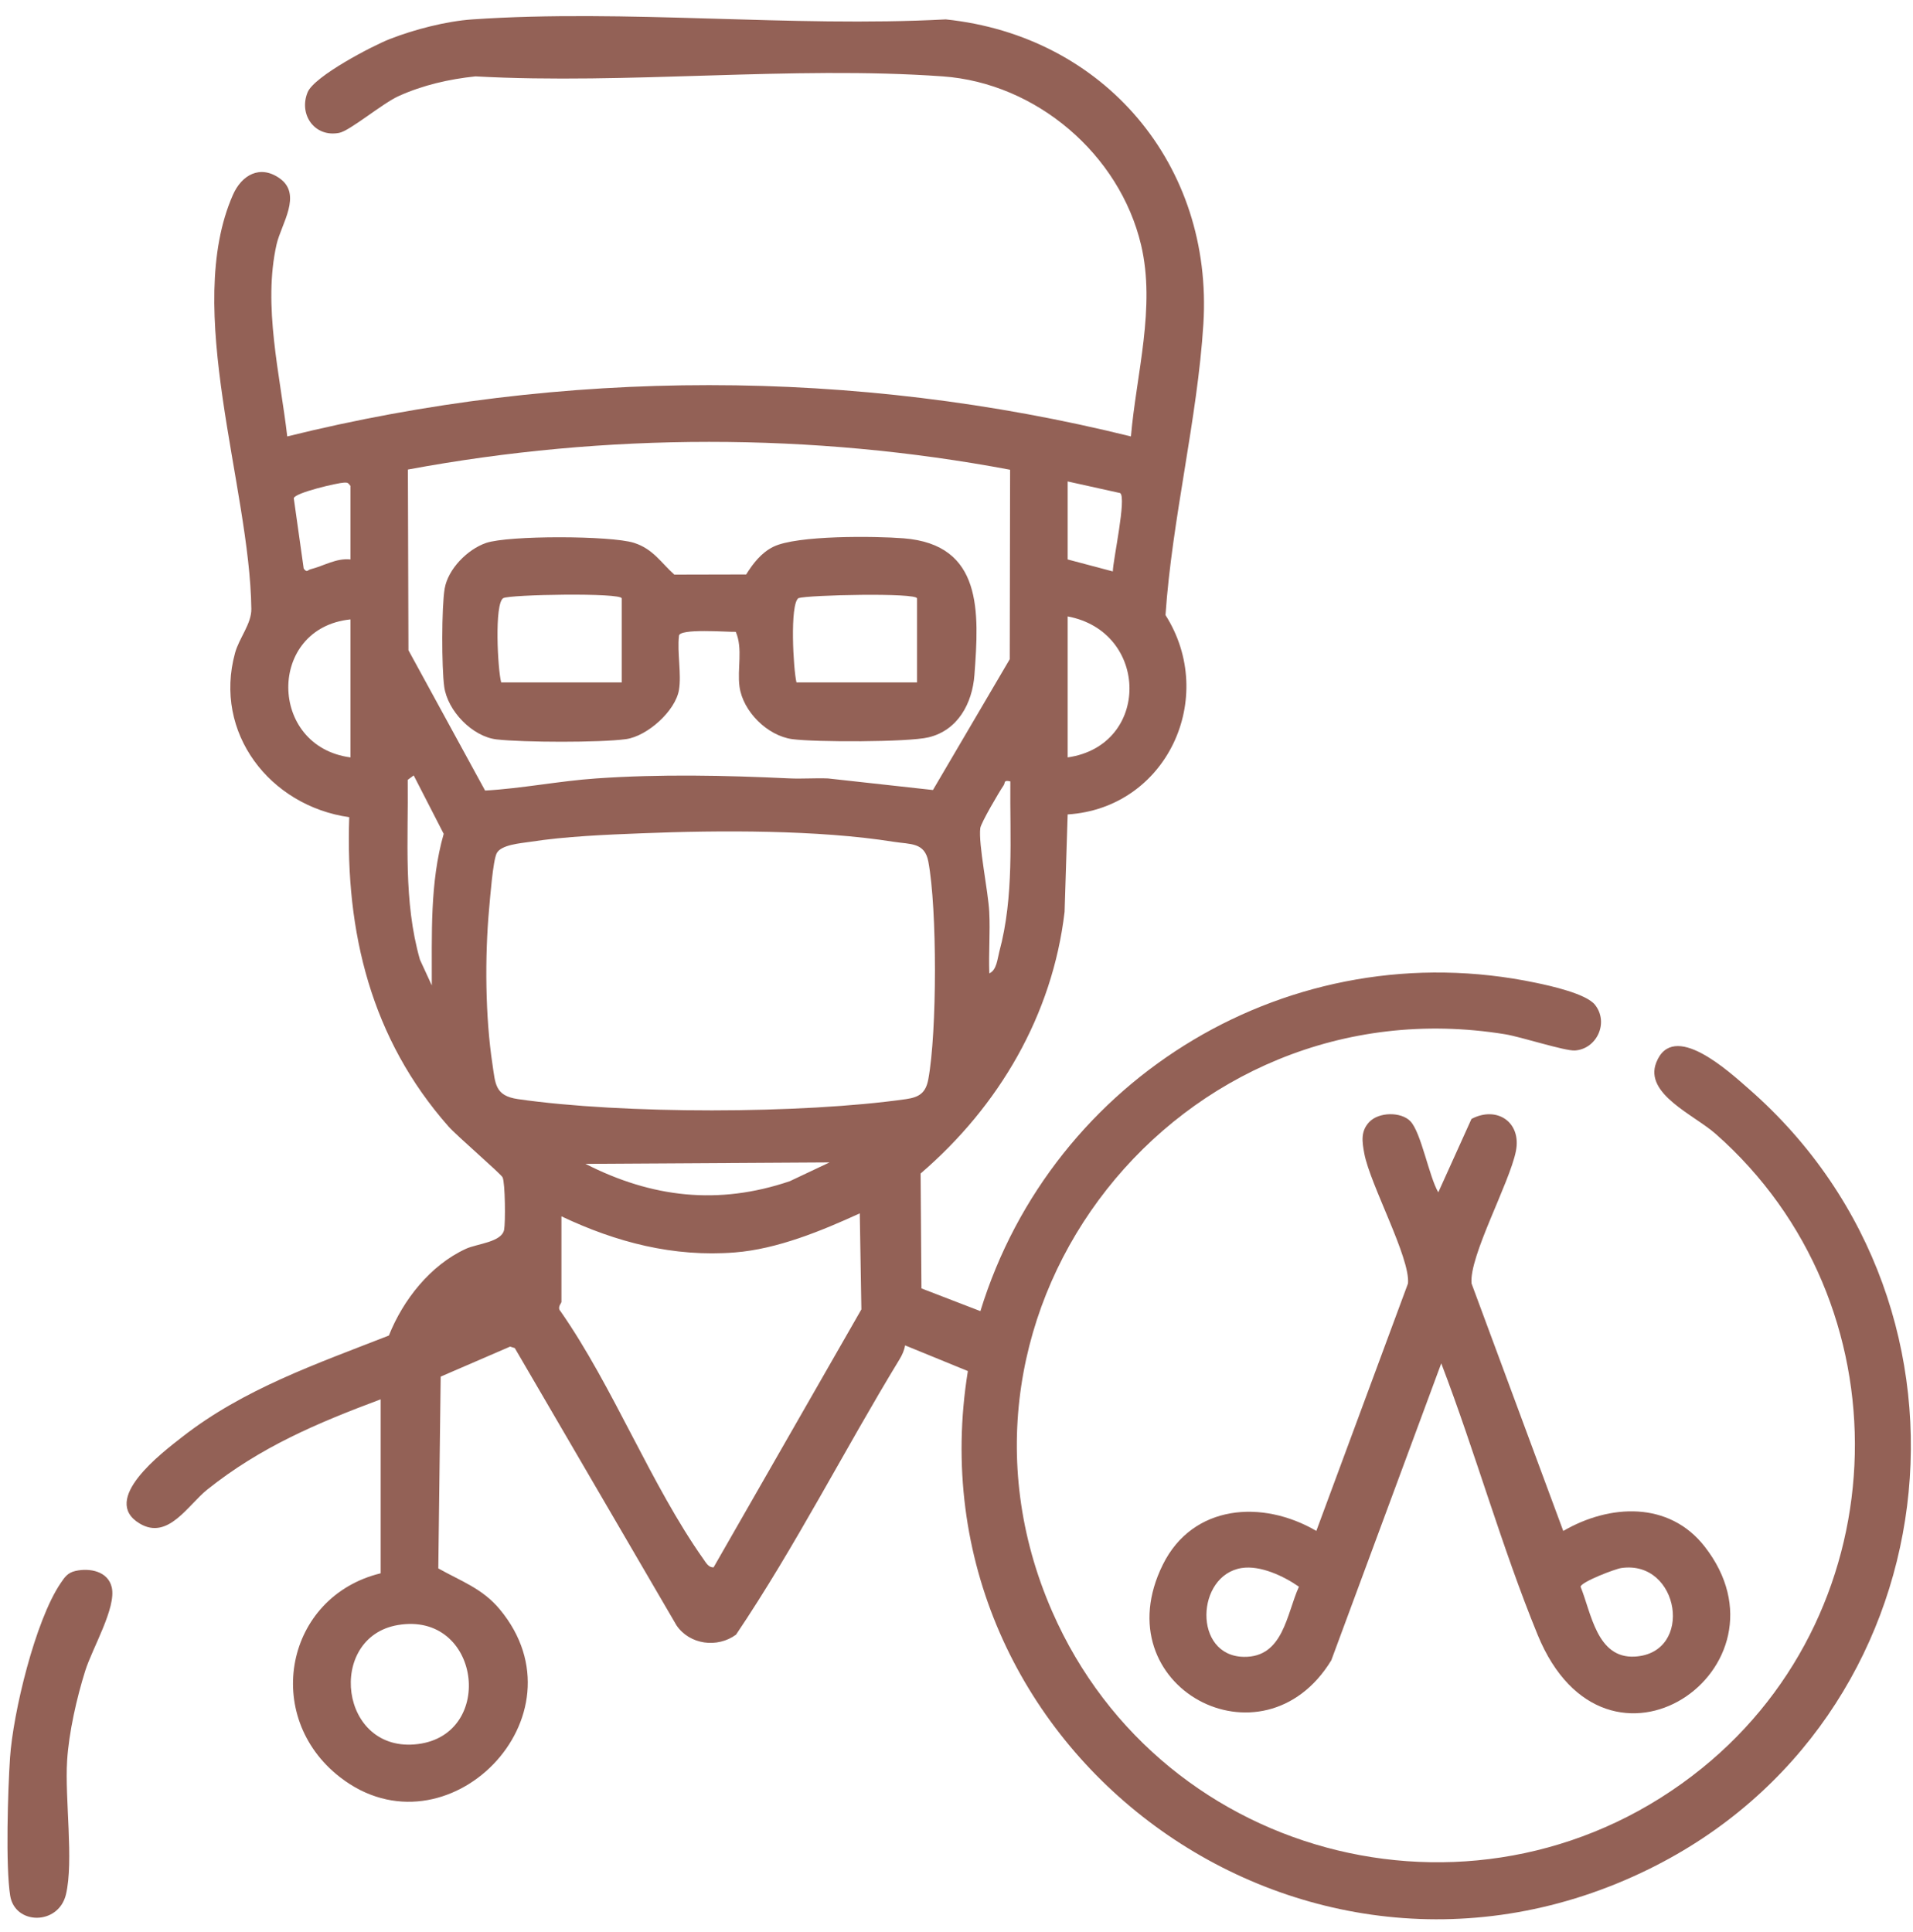 <?xml version="1.0" encoding="UTF-8"?> <svg xmlns="http://www.w3.org/2000/svg" width="102" height="103" viewBox="0 0 102 103" fill="none"><g clip-path="url(#clip0_135_1983)"><path d="M20.295 74.617C16.911 75.883 13.902 77.154 11.061 79.421C10.015 80.256 8.965 82.14 7.454 81.243C5.308 79.968 8.654 77.452 9.705 76.63C12.992 74.059 16.887 72.722 20.735 71.215C21.49 69.318 22.943 67.461 24.845 66.589C25.439 66.317 26.75 66.239 26.879 65.575C26.954 65.178 26.938 63.112 26.8 62.784C26.723 62.602 24.345 60.559 23.91 60.063C19.792 55.391 18.41 49.733 18.621 43.575C14.384 42.974 11.365 39.073 12.533 34.818C12.753 34.016 13.41 33.266 13.401 32.47C13.322 25.934 9.739 16.479 12.419 10.391C12.883 9.336 13.862 8.765 14.916 9.513C16.132 10.377 14.99 11.956 14.747 13.029C14.005 16.313 14.935 19.985 15.316 23.272C30.055 19.622 45.563 19.627 60.301 23.272C60.589 19.945 61.628 16.378 60.841 13.059C59.694 8.227 55.256 4.428 50.266 4.073C42.21 3.497 33.476 4.521 25.349 4.073C23.945 4.22 22.549 4.539 21.26 5.121C20.386 5.516 18.663 6.972 18.087 7.085C16.773 7.341 15.915 6.101 16.402 4.921C16.755 4.062 19.85 2.448 20.78 2.083C22.088 1.572 23.789 1.13 25.189 1.034C33.368 0.474 42.179 1.471 50.426 1.034C58.884 1.917 64.695 8.803 64.163 17.282C63.847 22.34 62.489 27.695 62.144 32.798C64.938 37.201 62.215 43.091 56.927 43.428L56.763 48.623C56.116 54.131 53.259 58.992 49.086 62.575L49.131 68.702L52.274 69.913C56.12 57.397 68.871 49.676 81.891 52.405C82.68 52.569 84.583 52.99 85.047 53.582C85.796 54.535 85.137 55.933 83.979 56.015C83.448 56.053 81.099 55.287 80.259 55.151C62.88 52.318 49.041 69.776 56.098 85.923C61.994 99.42 79.215 103.615 90.746 94.288C101.305 85.749 101.679 69.446 91.475 60.46C90.325 59.447 87.663 58.329 88.307 56.667C89.199 54.37 92.2 57.151 93.243 58.061C106.735 69.854 104.028 91.731 87.942 99.655C69.374 108.803 48.354 93.271 51.606 73.109L48.259 71.74C48.214 72.008 48.102 72.255 47.96 72.487C45.002 77.343 42.414 82.46 39.246 87.164C38.251 87.895 36.773 87.705 36.069 86.667L27.449 71.884L27.199 71.805L23.497 73.405L23.37 83.632C24.581 84.314 25.721 84.701 26.644 85.811C31.4 91.521 23.804 99.17 18.131 94.767C13.955 91.524 15.208 85.133 20.296 83.893V74.616L20.295 74.617ZM53.857 25.048C43.288 23.06 32.316 23.076 21.749 25.038L21.778 34.672L25.865 42.155C27.841 42.043 29.814 41.645 31.784 41.509C35.21 41.27 38.65 41.344 42.067 41.505C42.761 41.539 43.458 41.48 44.152 41.509L49.744 42.126L53.839 35.152L53.858 25.048H53.857ZM18.688 29.831V25.912C18.564 25.76 18.555 25.724 18.356 25.733C17.992 25.747 15.729 26.273 15.664 26.566L16.193 30.317C16.375 30.56 16.395 30.395 16.558 30.355C17.266 30.179 17.93 29.747 18.69 29.832L18.688 29.831ZM56.927 25.672V29.831L59.335 30.47C59.343 29.87 60.078 26.531 59.726 26.292L56.927 25.672ZM56.927 40.387C61.355 39.751 61.288 33.682 56.927 32.87V40.387ZM18.688 33.029C14.242 33.482 14.292 39.808 18.688 40.387V33.029ZM22.059 41.347L21.739 41.584C21.778 44.799 21.497 48.047 22.392 51.175L23.023 52.544C23.034 49.849 22.912 47.065 23.658 44.463L22.059 41.349V41.347ZM53.873 41.667C53.489 41.579 53.612 41.734 53.514 41.875C53.286 42.204 52.301 43.882 52.268 44.159C52.162 45.02 52.69 47.521 52.746 48.625C52.803 49.713 52.708 50.815 52.75 51.902C53.143 51.733 53.182 51.127 53.281 50.754C54.08 47.79 53.842 44.703 53.871 41.665L53.873 41.667ZM34.239 44.433C32.356 44.506 30.116 44.599 28.27 44.889C27.776 44.965 26.706 45.039 26.48 45.506C26.28 45.923 26.135 47.856 26.079 48.465C25.846 51.031 25.872 54.215 26.259 56.762C26.415 57.794 26.387 58.43 27.618 58.608C33.198 59.414 42.735 59.403 48.317 58.608C49.03 58.505 49.366 58.262 49.498 57.544C49.964 55.02 49.972 48.46 49.498 45.943C49.303 44.911 48.551 45.029 47.664 44.889C43.62 44.244 38.362 44.269 34.239 44.433ZM44.233 61.983L31.217 62.061C34.757 63.865 38.299 64.276 42.109 62.986L44.231 61.983H44.233ZM29.935 64.86V69.419C29.935 69.497 29.689 69.716 29.89 69.924C32.711 73.974 34.702 79.174 37.514 83.148C37.644 83.333 37.782 83.592 38.049 83.575L45.928 69.822L45.843 64.7C43.81 65.631 41.442 66.607 39.181 66.784C35.91 67.042 32.853 66.242 29.936 64.859L29.935 64.86ZM21.215 86.652C17.39 87.3 18.081 93.53 22.289 92.998C26.444 92.471 25.616 85.909 21.215 86.652Z" fill="#936156"></path><path d="M75.197 59.785C75.773 60.372 76.198 62.752 76.689 63.579L78.458 59.665C79.808 58.953 81.137 59.831 80.826 61.385C80.487 63.087 78.323 67.002 78.462 68.44L83.352 81.635C85.826 80.198 88.993 80.035 90.892 82.468C95.934 88.928 85.645 96.102 81.987 87.175C80.07 82.498 78.659 77.431 76.847 72.698L70.984 88.532C67.342 94.506 58.773 89.949 62.003 83.429C63.595 80.216 67.31 79.95 70.186 81.633L75.073 68.439C75.205 67.085 73.052 63.162 72.743 61.508C72.628 60.884 72.538 60.329 73.004 59.833C73.516 59.288 74.695 59.275 75.197 59.783V59.785ZM66.203 83.612C63.762 83.996 63.598 88.305 66.32 88.348C68.428 88.382 68.597 86.065 69.258 84.608C68.45 84.042 67.199 83.455 66.203 83.612ZM86.447 83.612C86.112 83.66 84.315 84.349 84.275 84.608C84.846 86.005 85.142 88.45 87.17 88.334C90.34 88.151 89.562 83.162 86.445 83.612H86.447Z" fill="#936156"></path><path d="M4.021 83.768C4.79 83.594 5.762 83.784 5.96 84.647C6.207 85.728 4.923 87.889 4.546 89.088C4.091 90.531 3.673 92.379 3.579 93.884C3.45 95.894 3.94 99.25 3.516 101.019C3.119 102.676 0.791 102.654 0.542 101.078C0.293 99.513 0.42 95.435 0.534 93.732C0.696 91.323 1.879 86.417 3.232 84.421C3.449 84.101 3.603 83.863 4.021 83.768Z" fill="#936156"></path><path d="M36.202 36.788C36.014 37.913 34.51 39.258 33.376 39.413C31.981 39.605 27.905 39.589 26.482 39.428C25.18 39.279 23.86 37.9 23.685 36.614C23.546 35.605 23.542 32.37 23.709 31.388C23.887 30.341 24.927 29.29 25.919 28.951C27.123 28.541 32.568 28.557 33.797 28.944C34.828 29.269 35.257 30.021 35.956 30.641L39.785 30.632C40.151 30.046 40.59 29.475 41.231 29.157C42.484 28.536 46.649 28.583 48.178 28.704C52.409 29.037 52.206 32.631 51.956 35.995C51.843 37.497 51.078 38.941 49.509 39.317C48.407 39.581 43.461 39.578 42.242 39.413C40.914 39.232 39.61 37.934 39.43 36.614C39.3 35.662 39.62 34.6 39.232 33.692C38.795 33.708 36.202 33.493 36.202 33.909C36.099 34.792 36.344 35.949 36.202 36.788ZM33.15 31.91C33.15 31.593 27.145 31.699 26.83 31.897C26.353 32.198 26.536 35.704 26.723 36.389H33.15V31.91ZM48.895 31.91C48.895 31.593 43.087 31.724 42.571 31.895C42.107 32.225 42.296 35.683 42.468 36.389H48.895V31.91Z" fill="#936156"></path></g><defs><clipPath id="clip0_135_1983"><rect width="101.486" height="101.486" fill="white" transform="translate(0.398 0.857)"></rect></clipPath></defs></svg> 